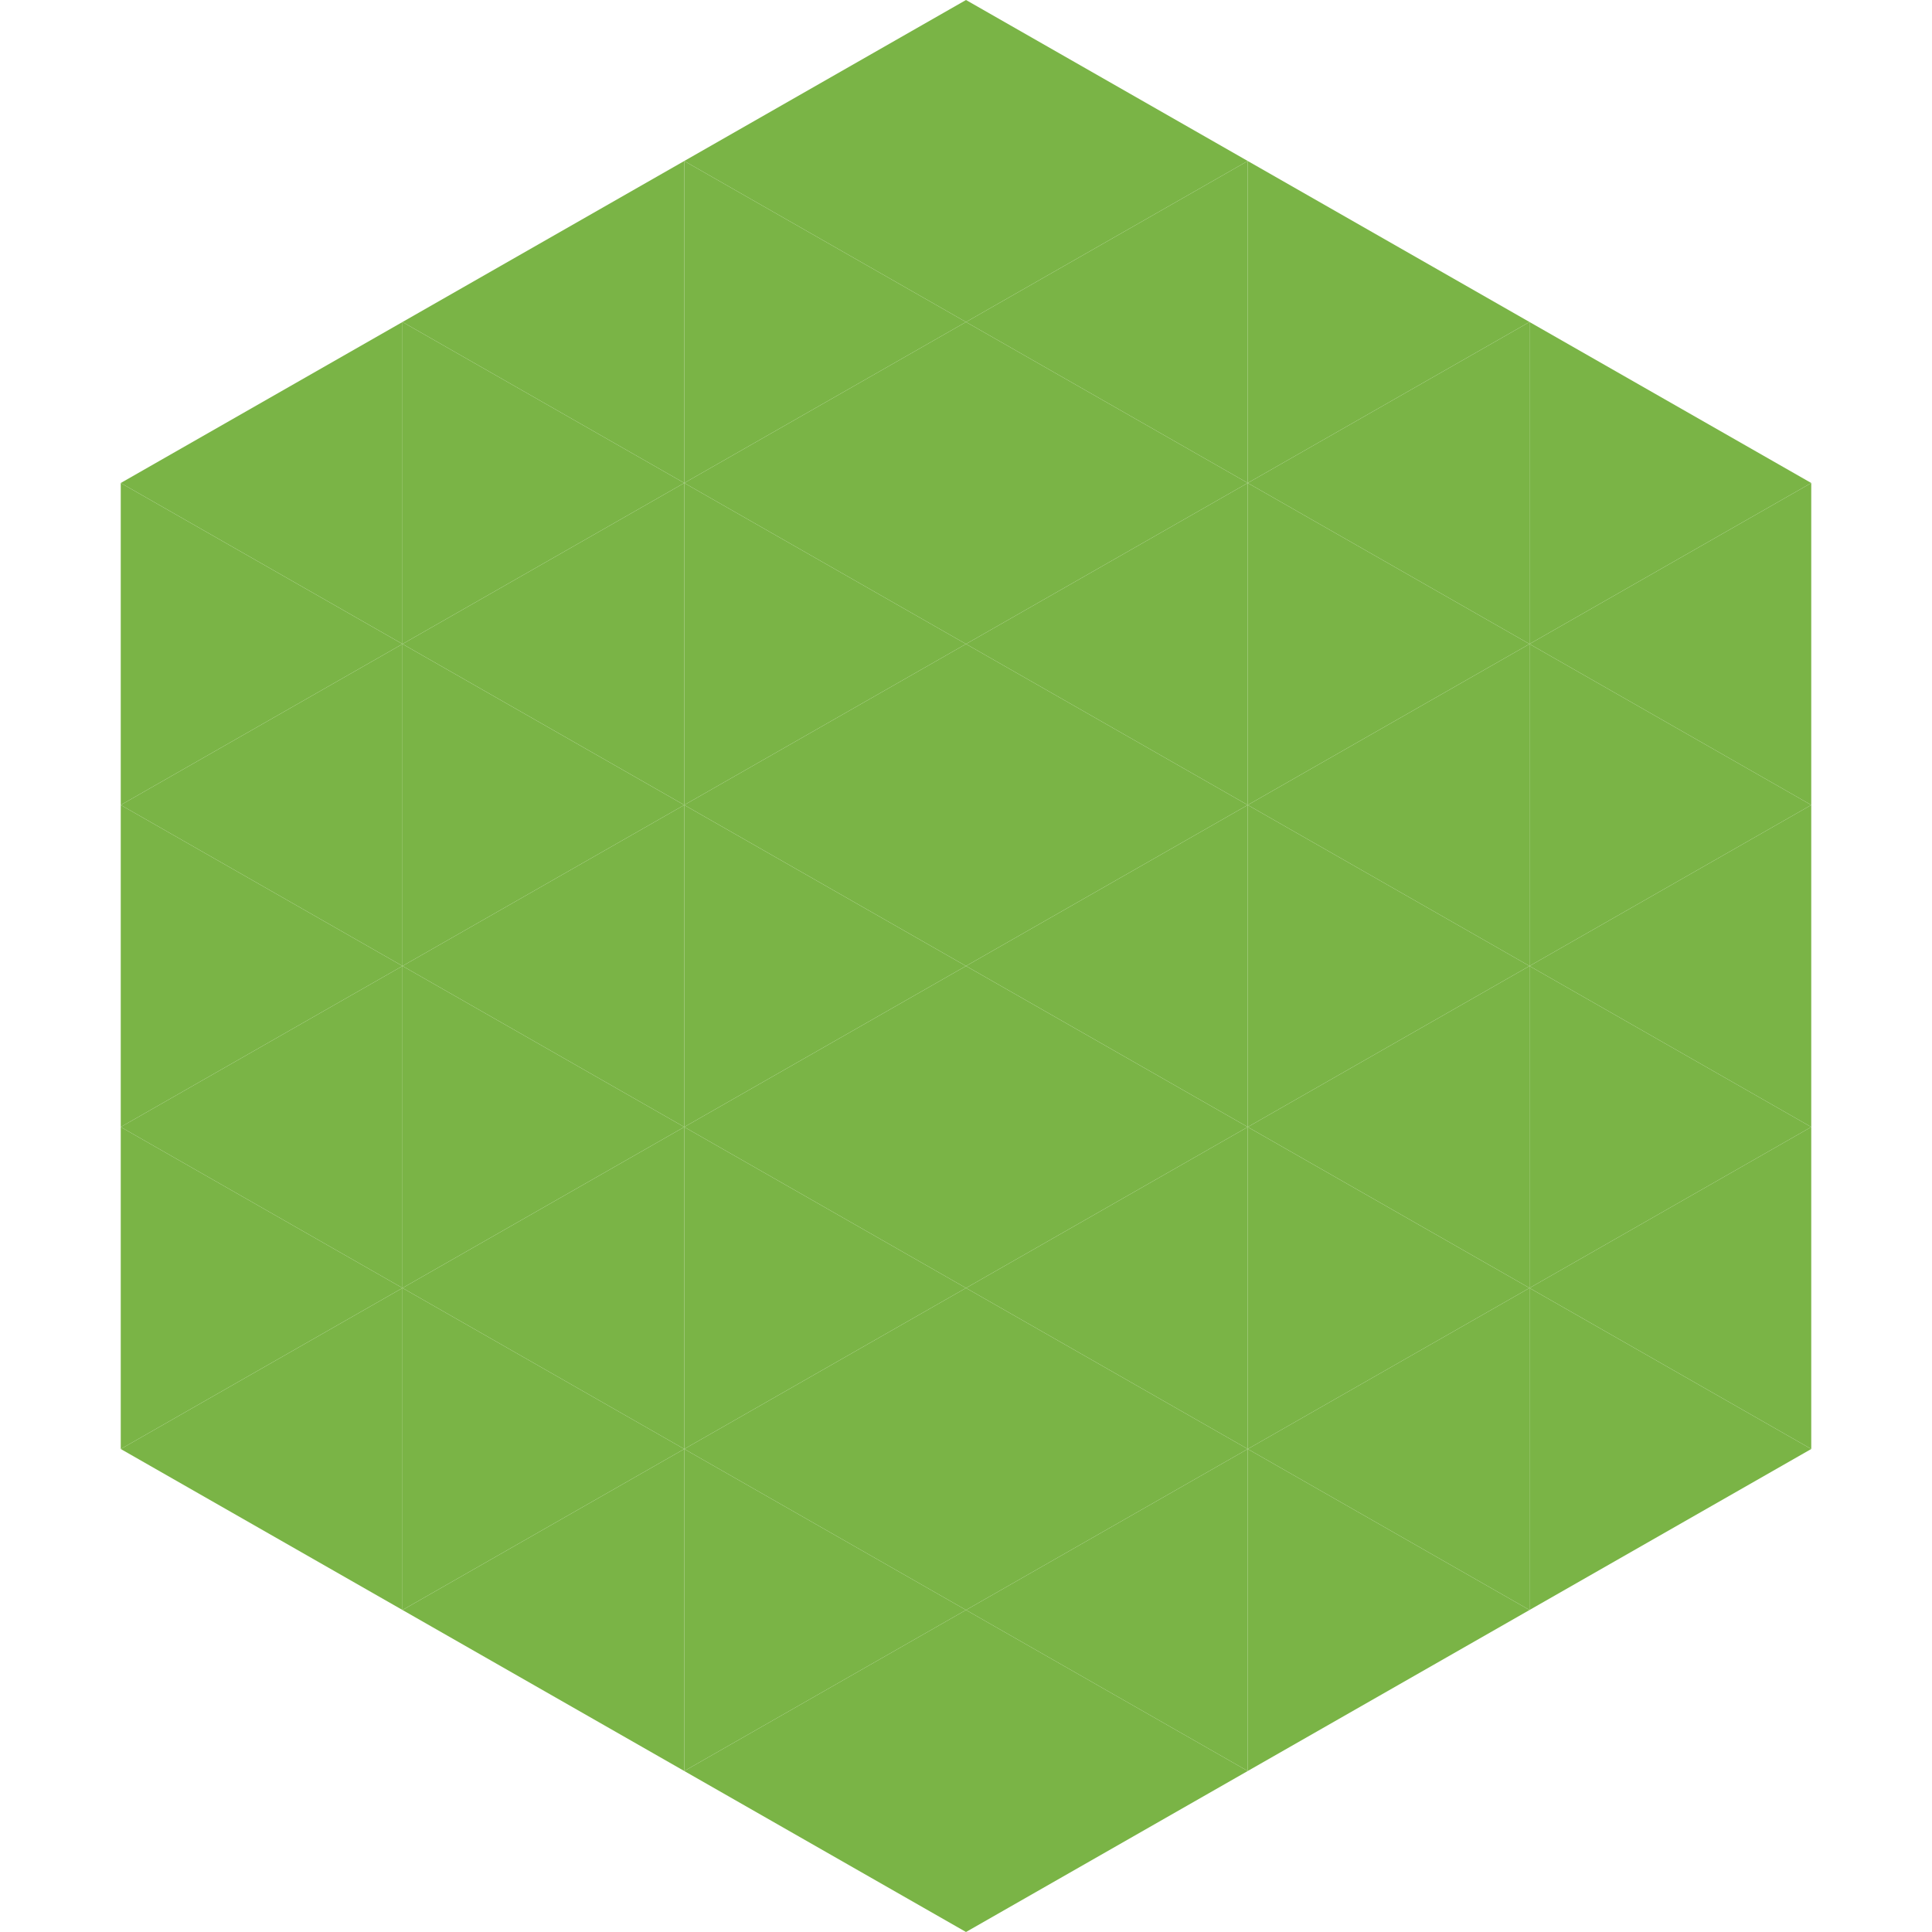 <?xml version="1.0"?>
<!-- Generated by SVGo -->
<svg width="240" height="240"
     xmlns="http://www.w3.org/2000/svg"
     xmlns:xlink="http://www.w3.org/1999/xlink">
<polygon points="50,40 15,60 50,80" style="fill:rgb(122,180,70)" />
<polygon points="190,40 225,60 190,80" style="fill:rgb(122,180,70)" />
<polygon points="15,60 50,80 15,100" style="fill:rgb(122,180,70)" />
<polygon points="225,60 190,80 225,100" style="fill:rgb(122,180,70)" />
<polygon points="50,80 15,100 50,120" style="fill:rgb(122,180,70)" />
<polygon points="190,80 225,100 190,120" style="fill:rgb(122,180,70)" />
<polygon points="15,100 50,120 15,140" style="fill:rgb(122,180,70)" />
<polygon points="225,100 190,120 225,140" style="fill:rgb(122,180,70)" />
<polygon points="50,120 15,140 50,160" style="fill:rgb(122,180,70)" />
<polygon points="190,120 225,140 190,160" style="fill:rgb(122,180,70)" />
<polygon points="15,140 50,160 15,180" style="fill:rgb(122,180,70)" />
<polygon points="225,140 190,160 225,180" style="fill:rgb(122,180,70)" />
<polygon points="50,160 15,180 50,200" style="fill:rgb(122,180,70)" />
<polygon points="190,160 225,180 190,200" style="fill:rgb(122,180,70)" />
<polygon points="15,180 50,200 15,220" style="fill:rgb(255,255,255); fill-opacity:0" />
<polygon points="225,180 190,200 225,220" style="fill:rgb(255,255,255); fill-opacity:0" />
<polygon points="50,0 85,20 50,40" style="fill:rgb(255,255,255); fill-opacity:0" />
<polygon points="190,0 155,20 190,40" style="fill:rgb(255,255,255); fill-opacity:0" />
<polygon points="85,20 50,40 85,60" style="fill:rgb(122,180,70)" />
<polygon points="155,20 190,40 155,60" style="fill:rgb(122,180,70)" />
<polygon points="50,40 85,60 50,80" style="fill:rgb(122,180,70)" />
<polygon points="190,40 155,60 190,80" style="fill:rgb(122,180,70)" />
<polygon points="85,60 50,80 85,100" style="fill:rgb(122,180,70)" />
<polygon points="155,60 190,80 155,100" style="fill:rgb(122,180,70)" />
<polygon points="50,80 85,100 50,120" style="fill:rgb(122,180,70)" />
<polygon points="190,80 155,100 190,120" style="fill:rgb(122,180,70)" />
<polygon points="85,100 50,120 85,140" style="fill:rgb(122,180,70)" />
<polygon points="155,100 190,120 155,140" style="fill:rgb(122,180,70)" />
<polygon points="50,120 85,140 50,160" style="fill:rgb(122,180,70)" />
<polygon points="190,120 155,140 190,160" style="fill:rgb(122,180,70)" />
<polygon points="85,140 50,160 85,180" style="fill:rgb(122,180,70)" />
<polygon points="155,140 190,160 155,180" style="fill:rgb(122,180,70)" />
<polygon points="50,160 85,180 50,200" style="fill:rgb(122,180,70)" />
<polygon points="190,160 155,180 190,200" style="fill:rgb(122,180,70)" />
<polygon points="85,180 50,200 85,220" style="fill:rgb(122,180,70)" />
<polygon points="155,180 190,200 155,220" style="fill:rgb(122,180,70)" />
<polygon points="120,0 85,20 120,40" style="fill:rgb(122,180,70)" />
<polygon points="120,0 155,20 120,40" style="fill:rgb(122,180,70)" />
<polygon points="85,20 120,40 85,60" style="fill:rgb(122,180,70)" />
<polygon points="155,20 120,40 155,60" style="fill:rgb(122,180,70)" />
<polygon points="120,40 85,60 120,80" style="fill:rgb(122,180,70)" />
<polygon points="120,40 155,60 120,80" style="fill:rgb(122,180,70)" />
<polygon points="85,60 120,80 85,100" style="fill:rgb(122,180,70)" />
<polygon points="155,60 120,80 155,100" style="fill:rgb(122,180,70)" />
<polygon points="120,80 85,100 120,120" style="fill:rgb(122,180,70)" />
<polygon points="120,80 155,100 120,120" style="fill:rgb(122,180,70)" />
<polygon points="85,100 120,120 85,140" style="fill:rgb(122,180,70)" />
<polygon points="155,100 120,120 155,140" style="fill:rgb(122,180,70)" />
<polygon points="120,120 85,140 120,160" style="fill:rgb(122,180,70)" />
<polygon points="120,120 155,140 120,160" style="fill:rgb(122,180,70)" />
<polygon points="85,140 120,160 85,180" style="fill:rgb(122,180,70)" />
<polygon points="155,140 120,160 155,180" style="fill:rgb(122,180,70)" />
<polygon points="120,160 85,180 120,200" style="fill:rgb(122,180,70)" />
<polygon points="120,160 155,180 120,200" style="fill:rgb(122,180,70)" />
<polygon points="85,180 120,200 85,220" style="fill:rgb(122,180,70)" />
<polygon points="155,180 120,200 155,220" style="fill:rgb(122,180,70)" />
<polygon points="120,200 85,220 120,240" style="fill:rgb(122,180,70)" />
<polygon points="120,200 155,220 120,240" style="fill:rgb(122,180,70)" />
<polygon points="85,220 120,240 85,260" style="fill:rgb(255,255,255); fill-opacity:0" />
<polygon points="155,220 120,240 155,260" style="fill:rgb(255,255,255); fill-opacity:0" />
</svg>
